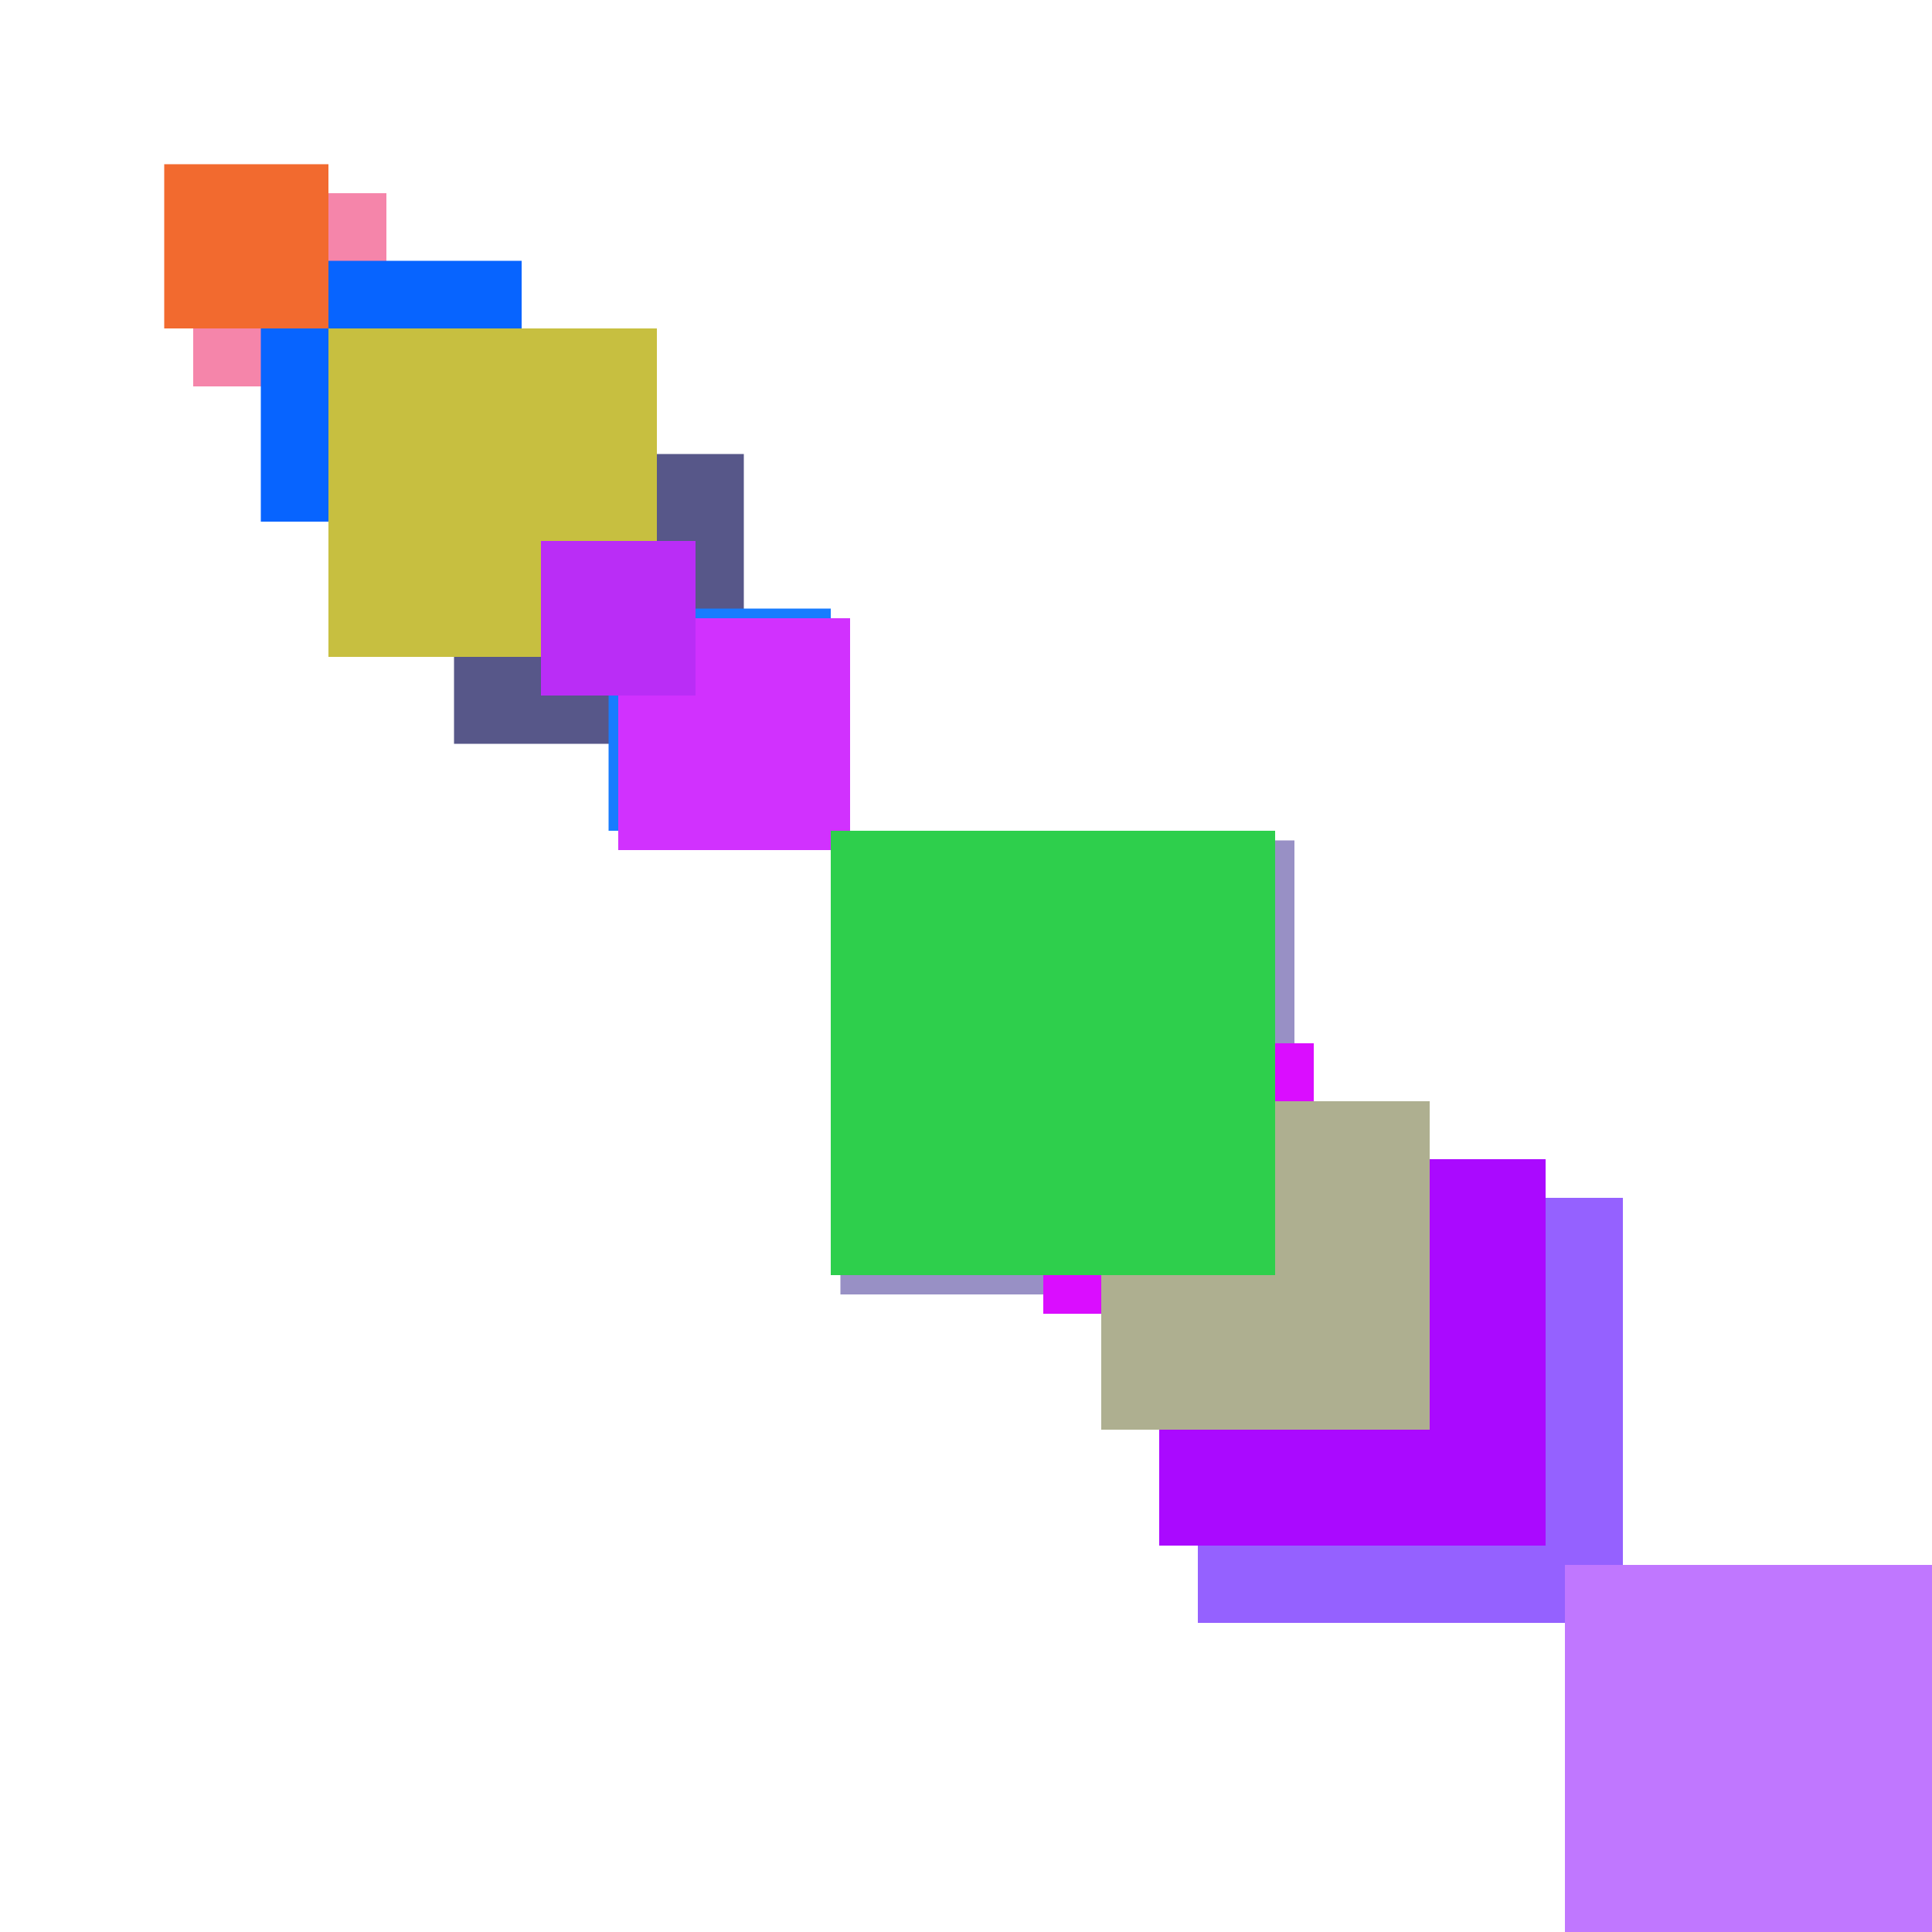 <svg xmlns="http://www.w3.org/2000/svg" viewBox="0 0 200 200"><rect x="47" y="47" width="30" height="30" fill="rgb(87,87,137)"><animate attributeName="opacity" values="1;0.5;1" dur="880ms" repeatCount="indefinite" begin="380ms" /></rect><rect x="124" y="124" width="44" height="44" fill="rgb(149,97,314)"><animate attributeName="opacity" values="1;0.5;1" dur="614ms" repeatCount="indefinite" begin="114ms" /></rect><rect x="162" y="162" width="42" height="42" fill="rgb(47,143,152)"><animate attributeName="opacity" values="1;0.5;1" dur="1532ms" repeatCount="indefinite" begin="1032ms" /></rect><rect x="63" y="63" width="23" height="23" fill="rgb(23,124,293)"><animate attributeName="opacity" values="1;0.5;1" dur="1273ms" repeatCount="indefinite" begin="773ms" /></rect><rect x="87" y="87" width="47" height="47" fill="rgb(152,144,197)"><animate attributeName="opacity" values="1;0.5;1" dur="2417ms" repeatCount="indefinite" begin="1917ms" /></rect><rect x="99" y="99" width="19" height="19" fill="rgb(9,88,249)"><animate attributeName="opacity" values="1;0.5;1" dur="1869ms" repeatCount="indefinite" begin="1369ms" /></rect><rect x="120" y="120" width="40" height="40" fill="rgb(170,9,350)"><animate attributeName="opacity" values="1;0.5;1" dur="2290ms" repeatCount="indefinite" begin="1790ms" /></rect><rect x="64" y="64" width="24" height="24" fill="rgb(209,49,254)"><animate attributeName="opacity" values="1;0.5;1" dur="1434ms" repeatCount="indefinite" begin="934ms" /></rect><rect x="20" y="20" width="20" height="20" fill="rgb(50,9,290)"><animate attributeName="opacity" values="1;0.5;1" dur="2030ms" repeatCount="indefinite" begin="1530ms" /></rect><rect x="56" y="56" width="16" height="16" fill="rgb(91,197,286)"><animate attributeName="opacity" values="1;0.5;1" dur="1666ms" repeatCount="indefinite" begin="1166ms" /></rect><rect x="108" y="108" width="28" height="28" fill="rgb(218,13,338)"><animate attributeName="opacity" values="1;0.5;1" dur="1158ms" repeatCount="indefinite" begin="658ms" /></rect><rect x="20" y="20" width="20" height="20" fill="rgb(245,133,170)"><animate attributeName="opacity" values="1;0.5;1" dur="590ms" repeatCount="indefinite" begin="90ms" /></rect><rect x="27" y="27" width="27" height="27" fill="rgb(7,100,337)"><animate attributeName="opacity" values="1;0.5;1" dur="677ms" repeatCount="indefinite" begin="177ms" /></rect><rect x="34" y="34" width="34" height="34" fill="rgb(199,191,64)"><animate attributeName="opacity" values="1;0.5;1" dur="2364ms" repeatCount="indefinite" begin="1864ms" /></rect><rect x="134" y="134" width="14" height="14" fill="rgb(99,111,204)"><animate attributeName="opacity" values="1;0.5;1" dur="1504ms" repeatCount="indefinite" begin="1004ms" /></rect><rect x="86" y="86" width="46" height="46" fill="rgb(151,127,196)"><animate attributeName="opacity" values="1;0.5;1" dur="2496ms" repeatCount="indefinite" begin="1996ms" /></rect><rect x="162" y="162" width="42" height="42" fill="rgb(192,119,312)"><animate attributeName="opacity" values="1;0.5;1" dur="1212ms" repeatCount="indefinite" begin="712ms" /></rect><rect x="56" y="56" width="16" height="16" fill="rgb(96,157,126)"><animate attributeName="opacity" values="1;0.5;1" dur="706ms" repeatCount="indefinite" begin="206ms" /></rect><rect x="114" y="114" width="34" height="34" fill="rgb(174,175,144)"><animate attributeName="opacity" values="1;0.5;1" dur="1484ms" repeatCount="indefinite" begin="984ms" /></rect><rect x="17" y="17" width="17" height="17" fill="rgb(242,106,47)"><animate attributeName="opacity" values="1;0.5;1" dur="587ms" repeatCount="indefinite" begin="87ms" /></rect><rect x="56" y="56" width="16" height="16" fill="rgb(186,45,246)"><animate attributeName="opacity" values="1;0.5;1" dur="786ms" repeatCount="indefinite" begin="286ms" /></rect><rect x="86" y="86" width="46" height="46" fill="rgb(46,207,76)"><animate attributeName="opacity" values="1;0.5;1" dur="896ms" repeatCount="indefinite" begin="396ms" /></rect></svg>
